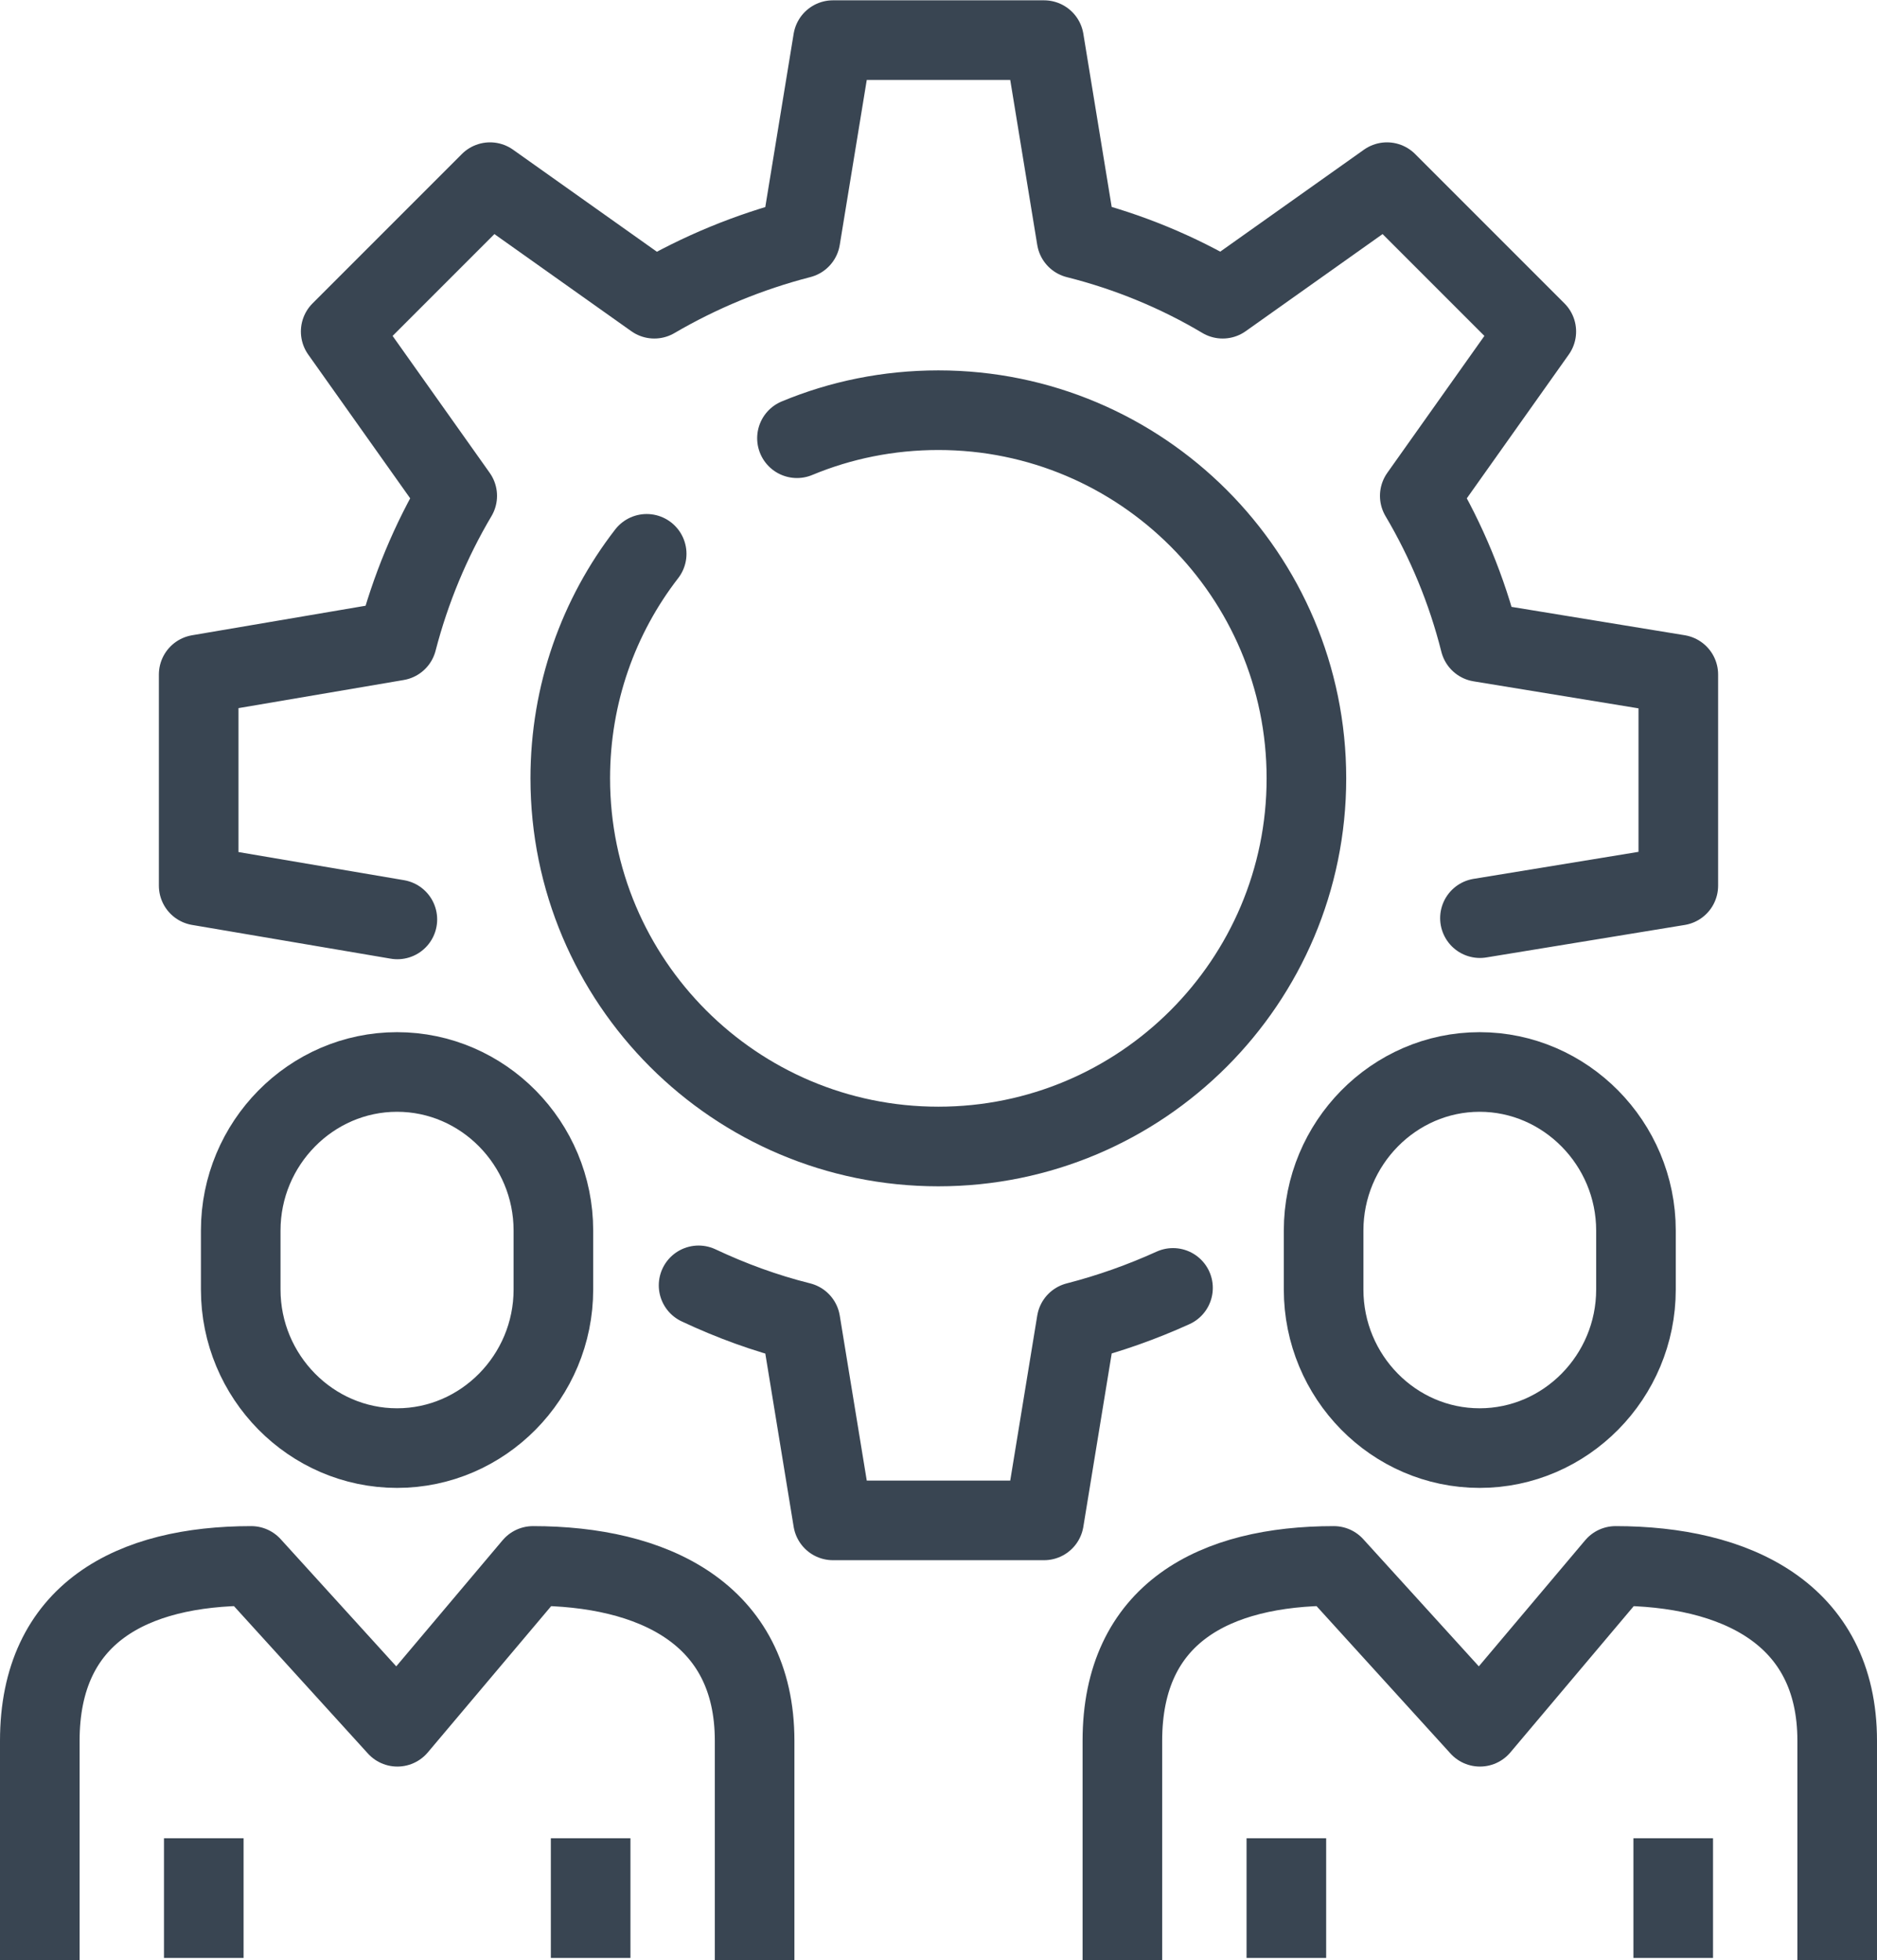 <svg xmlns="http://www.w3.org/2000/svg" id="uuid-deef2464-a449-4a46-896b-f759589223a5" width="58.95" height="61.55" viewBox="0 0 58.95 61.55"><defs><style>.uuid-482fe2ef-20d1-4e82-a34f-9bae5db47279{stroke-miterlimit:10;}.uuid-482fe2ef-20d1-4e82-a34f-9bae5db47279,.uuid-3e50180c-2db0-44e2-8166-5f133e1ec05b,.uuid-598804d7-19f0-4dbc-9da7-bd65e5acbb16{fill:none;stroke:#394552;stroke-width:2.5px;}.uuid-3e50180c-2db0-44e2-8166-5f133e1ec05b{stroke-linecap:round;}.uuid-3e50180c-2db0-44e2-8166-5f133e1ec05b,.uuid-598804d7-19f0-4dbc-9da7-bd65e5acbb16{stroke-linejoin:round;}</style></defs><g id="uuid-8a8784ad-80b3-4b96-85a5-8fa51ec3ae6e"><path class="uuid-598804d7-19f0-4dbc-9da7-bd65e5acbb16" d="m1.25,61.55v-6.89c0-4.01,2.9-5.49,6.64-5.49l4.59,5.05,4.26-5.05c3.74,0,6.96,1.48,6.96,5.49v6.89"></path><path class="uuid-482fe2ef-20d1-4e82-a34f-9bae5db47279" d="m17.38,40.49c0,2.74-2.21,4.98-4.91,4.98s-4.91-2.24-4.91-4.98v-1.85c0-2.74,2.21-4.98,4.91-4.98s4.91,2.24,4.91,4.98v1.85Z"></path><line class="uuid-598804d7-19f0-4dbc-9da7-bd65e5acbb16" x1="6.4" y1="57.72" x2="6.4" y2="61.48"></line><line class="uuid-598804d7-19f0-4dbc-9da7-bd65e5acbb16" x1="18.55" y1="57.72" x2="18.55" y2="61.48"></line><path class="uuid-598804d7-19f0-4dbc-9da7-bd65e5acbb16" d="m35.25,61.55v-6.89c0-4.01,2.9-5.49,6.64-5.49l4.59,5.05,4.26-5.05c3.74,0,6.96,1.48,6.96,5.49v6.89"></path><path class="uuid-482fe2ef-20d1-4e82-a34f-9bae5db47279" d="m51.38,40.49c0,2.74-2.21,4.98-4.91,4.98s-4.9-2.24-4.9-4.98v-1.85c0-2.74,2.21-4.98,4.9-4.98s4.91,2.24,4.91,4.98v1.85Z"></path><line class="uuid-598804d7-19f0-4dbc-9da7-bd65e5acbb16" x1="40.4" y1="57.72" x2="40.4" y2="61.48"></line><line class="uuid-598804d7-19f0-4dbc-9da7-bd65e5acbb16" x1="52.55" y1="57.72" x2="52.55" y2="61.48"></line><path class="uuid-3e50180c-2db0-44e2-8166-5f133e1ec05b" d="m46.48,28.83l6.23-1.02v-6.63l-6.23-1.02c-.41-1.63-1.05-3.17-1.89-4.59l3.66-5.16-4.69-4.69-5.16,3.66c-1.41-.84-2.96-1.48-4.59-1.89l-1.02-6.23h-6.63l-1.02,6.23c-1.63.42-3.17,1.06-4.59,1.89l-5.16-3.66-4.69,4.69,3.66,5.16c-.83,1.4-1.47,2.93-1.89,4.55l-6.23,1.06v6.63l6.24,1.06"></path><path class="uuid-3e50180c-2db0-44e2-8166-5f133e1ec05b" d="m21.94,40.36c1.02.48,2.08.87,3.2,1.15l1.02,6.23h6.63l1.02-6.23c1.05-.27,2.06-.63,3.03-1.07"></path><path class="uuid-3e50180c-2db0-44e2-8166-5f133e1ec05b" d="m25.03,13.76c1.37-.57,2.87-.88,4.44-.88,6.38,0,11.56,5.18,11.56,11.56s-5.18,11.56-11.56,11.56-11.56-5.18-11.56-11.56c0-2.65.89-5.1,2.4-7.05"></path></g></svg>